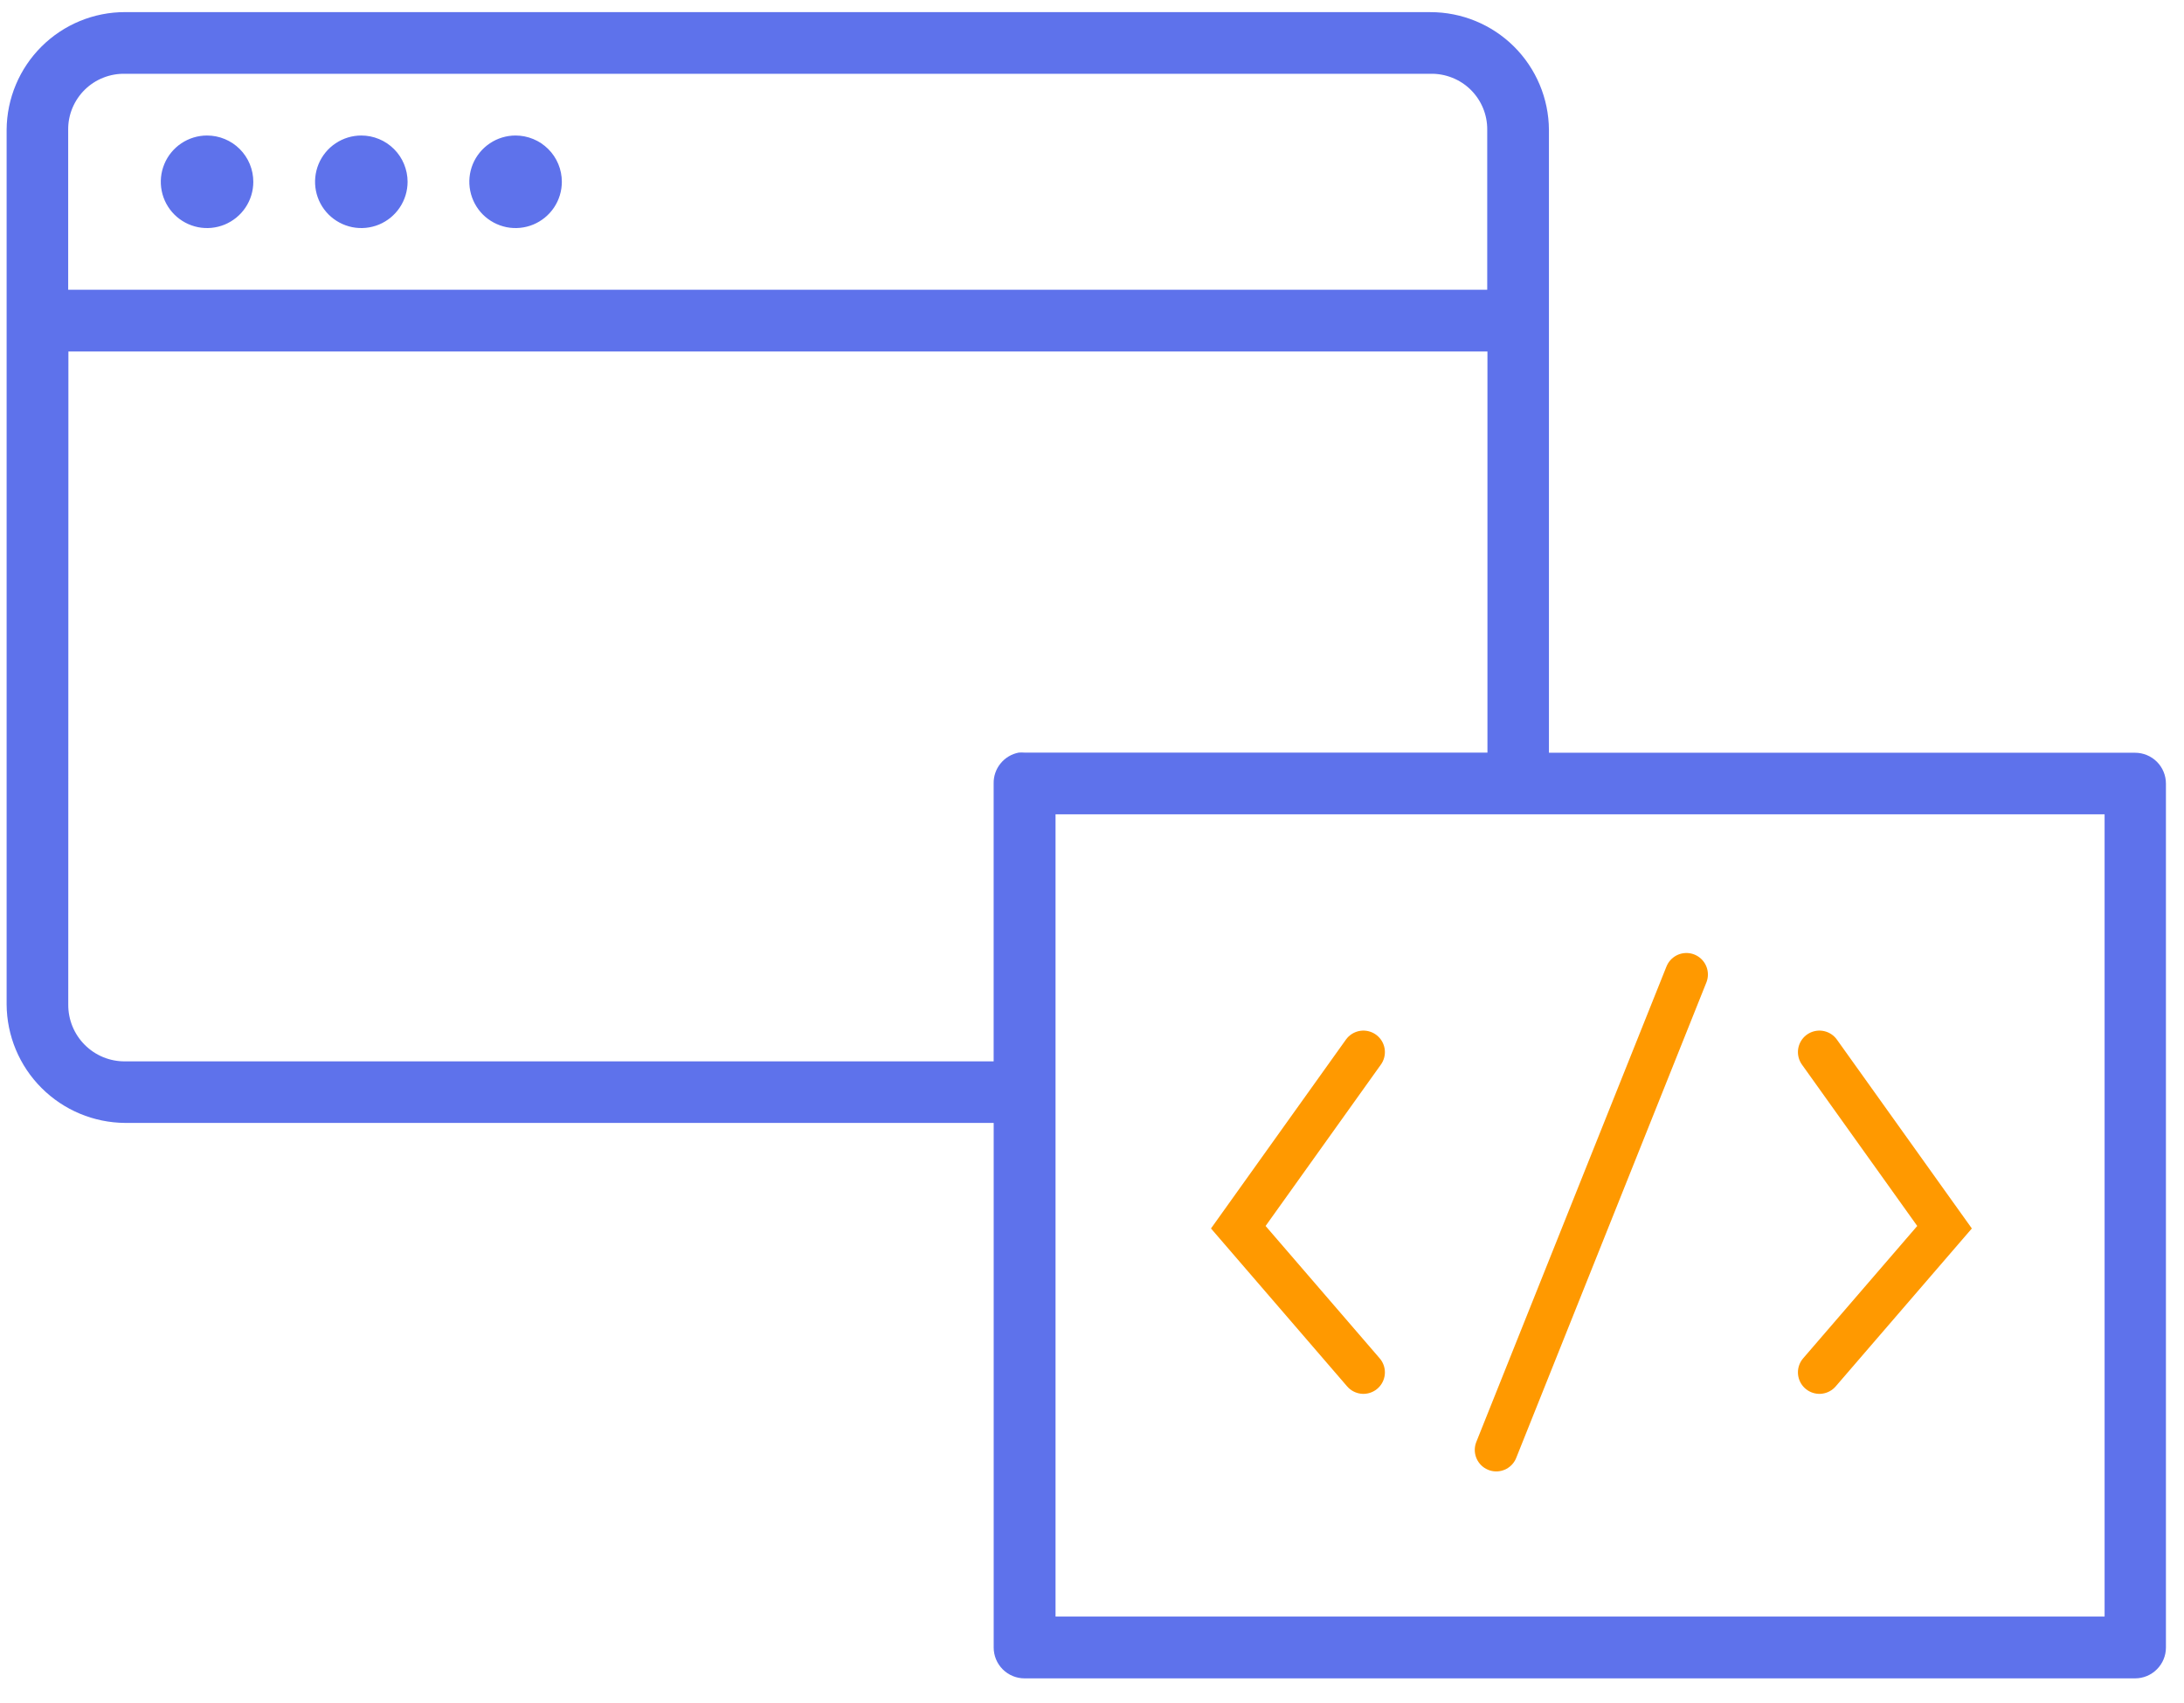 <svg xmlns="http://www.w3.org/2000/svg" width="59" height="46" viewBox="0 0 59 46" fill="none"><g clip-path="url(#clip0_82_1053)"><g clip-path="url(#clip1_82_1053)"><g clip-path="url(#clip2_82_1053)"><path d="M3.379 0.327C2.534 0.326 1.723 0.66 1.124 1.255C0.524 1.851 0.185 2.659 0.179 3.503V27.125C0.183 27.973 0.522 28.786 1.122 29.385C1.722 29.985 2.534 30.324 3.382 30.329H26.844V44.498C26.844 44.719 26.932 44.931 27.088 45.087C27.245 45.244 27.457 45.331 27.678 45.331H57.678C57.899 45.331 58.111 45.244 58.267 45.087C58.424 44.931 58.512 44.719 58.512 44.498V21.165C58.512 20.944 58.424 20.731 58.268 20.575C58.111 20.419 57.899 20.331 57.678 20.331H41.844V3.505C41.838 2.659 41.498 1.851 40.898 1.255C40.297 0.66 39.486 0.327 38.641 0.328L3.379 0.327ZM3.379 1.993H38.641C38.842 1.988 39.041 2.024 39.228 2.098C39.415 2.171 39.586 2.282 39.729 2.423C39.872 2.564 39.986 2.732 40.063 2.918C40.14 3.103 40.179 3.302 40.177 3.503V7.826H1.842V3.503C1.84 3.302 1.879 3.103 1.956 2.918C2.034 2.732 2.147 2.564 2.29 2.423C2.434 2.282 2.604 2.171 2.791 2.098C2.978 2.024 3.178 1.988 3.379 1.993ZM5.592 3.66C5.345 3.66 5.104 3.734 4.898 3.871C4.693 4.009 4.533 4.204 4.439 4.432C4.344 4.661 4.32 4.912 4.368 5.154C4.416 5.396 4.535 5.619 4.71 5.794C4.884 5.968 5.107 6.087 5.349 6.136C5.592 6.184 5.843 6.159 6.071 6.065C6.299 5.97 6.495 5.81 6.632 5.605C6.77 5.4 6.843 5.158 6.843 4.911C6.843 4.747 6.811 4.584 6.748 4.432C6.685 4.28 6.593 4.142 6.477 4.026C6.361 3.91 6.223 3.818 6.071 3.755C5.919 3.692 5.757 3.66 5.592 3.66ZM9.76 3.66C9.513 3.66 9.271 3.734 9.066 3.871C8.86 4.009 8.7 4.204 8.606 4.432C8.512 4.661 8.487 4.912 8.535 5.154C8.583 5.396 8.702 5.619 8.877 5.794C9.052 5.968 9.274 6.087 9.517 6.136C9.759 6.184 10.01 6.159 10.239 6.065C10.467 5.97 10.662 5.81 10.799 5.605C10.937 5.4 11.01 5.158 11.011 4.911C11.011 4.747 10.978 4.584 10.915 4.432C10.853 4.28 10.76 4.142 10.644 4.026C10.528 3.91 10.39 3.817 10.238 3.755C10.086 3.692 9.924 3.66 9.76 3.66ZM13.927 3.66C13.68 3.66 13.438 3.734 13.233 3.871C13.028 4.009 12.868 4.204 12.773 4.432C12.679 4.661 12.654 4.912 12.703 5.154C12.751 5.396 12.87 5.619 13.044 5.794C13.219 5.968 13.442 6.087 13.684 6.136C13.926 6.184 14.178 6.159 14.406 6.065C14.634 5.97 14.829 5.81 14.967 5.605C15.104 5.4 15.178 5.158 15.178 4.911C15.178 4.747 15.146 4.584 15.083 4.432C15.02 4.28 14.928 4.142 14.811 4.026C14.695 3.91 14.557 3.817 14.405 3.755C14.253 3.692 14.09 3.66 13.926 3.66H13.927ZM1.848 9.493H40.183V20.327H27.676C27.624 20.323 27.572 20.323 27.52 20.327C27.327 20.364 27.153 20.468 27.029 20.621C26.905 20.773 26.839 20.965 26.843 21.161V28.666H3.381C3.179 28.669 2.978 28.63 2.79 28.554C2.603 28.477 2.433 28.364 2.29 28.221C2.147 28.078 2.034 27.908 1.957 27.72C1.881 27.533 1.842 27.332 1.844 27.13L1.848 9.493ZM28.515 21.994H56.855V43.661H28.515V21.994Z" fill="#5E72EB"></path><path d="M36.832 28.416L33.452 33.146L36.832 37.066" stroke="#FF9900" stroke-width="1.161" stroke-linecap="round"></path><path d="M49.151 28.416L52.531 33.146L49.151 37.066" stroke="#FF9900" stroke-width="1.161" stroke-linecap="round"></path><path d="M45.558 26.32L40.421 39.161" stroke="#FF9900" stroke-width="1.161" stroke-linecap="round"></path></g></g></g><defs><clipPath id="clip0_82_1053"><rect width="58.343" height="45.002" fill="white" transform="translate(0.172 0.327)"></rect></clipPath><clipPath id="clip1_82_1053"><rect width="58.343" height="45.002" fill="white" transform="translate(0.172 0.327)"></rect></clipPath><clipPath id="clip2_82_1053"><rect width="58.337" height="45.002" fill="white" transform="translate(0.175 0.327)"></rect></clipPath></defs></svg>